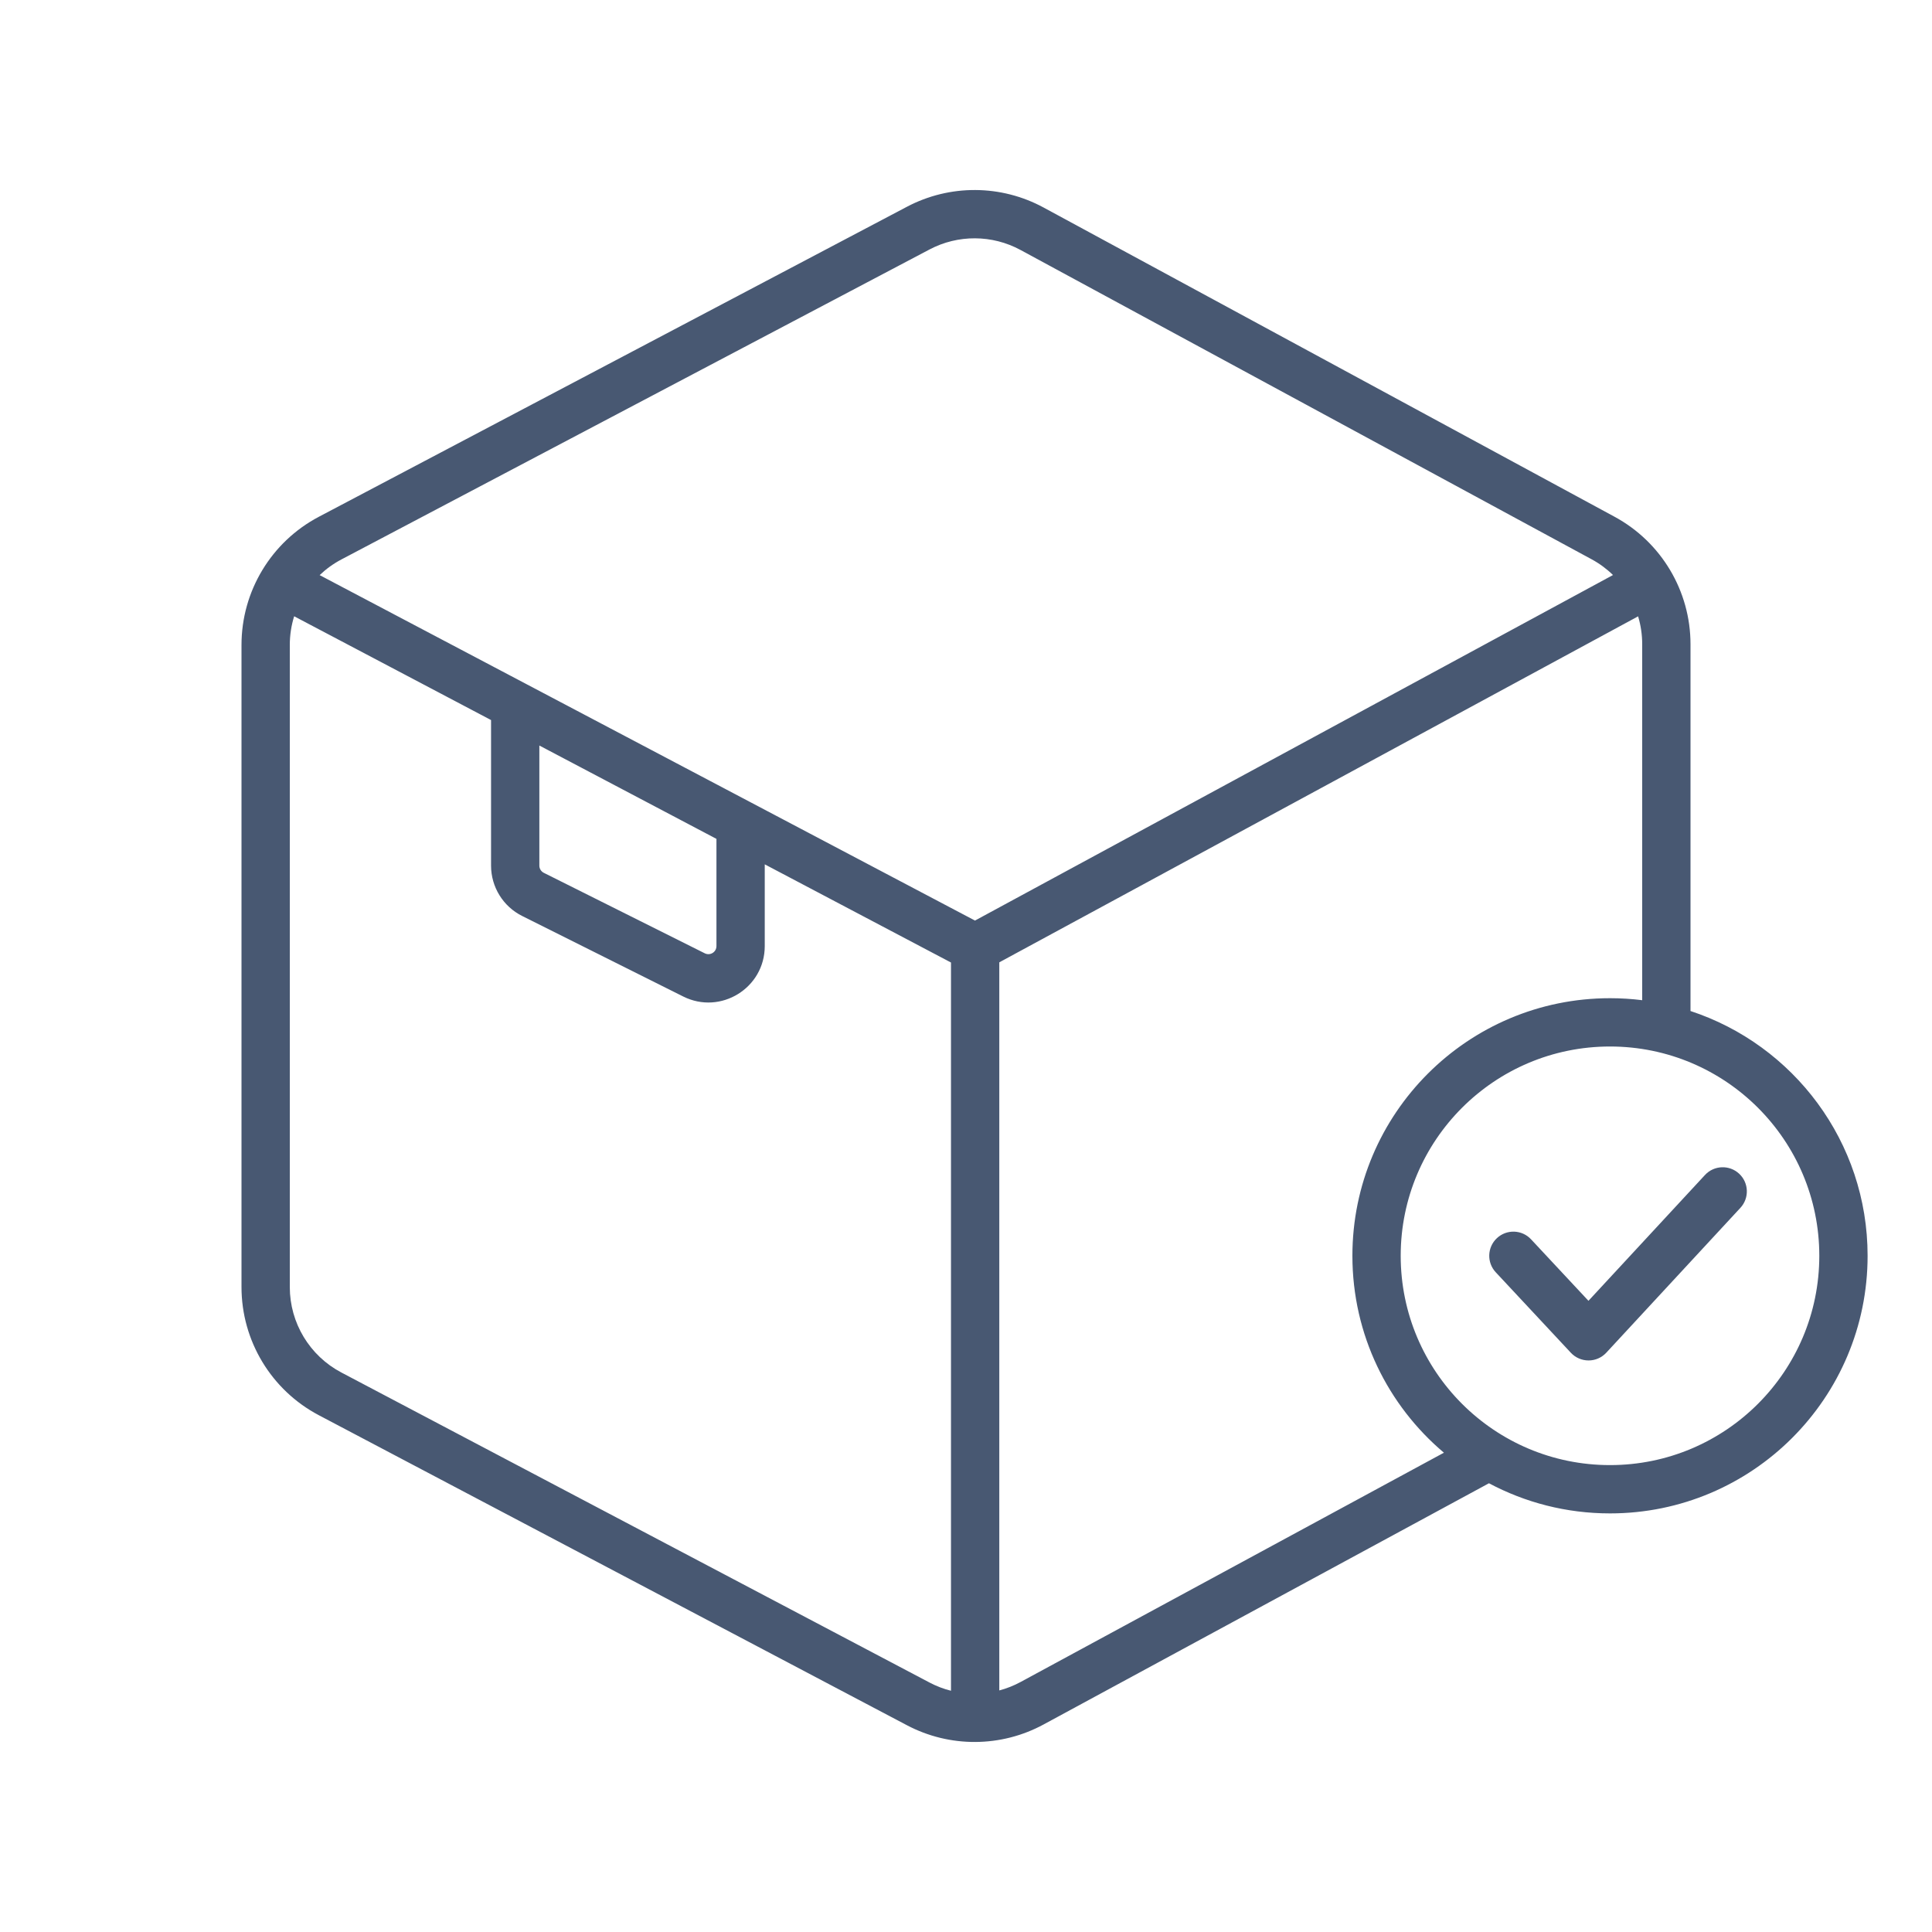 <svg width="60" height="60" viewBox="0 0 60 60" fill="none" xmlns="http://www.w3.org/2000/svg">
<path d="M54.01 36.45C54.313 36.731 54.332 37.206 54.05 37.51L49.884 42.01C49.742 42.163 49.543 42.25 49.335 42.25C49.126 42.25 48.927 42.164 48.785 42.012L46.452 39.512C46.169 39.209 46.185 38.734 46.488 38.452C46.791 38.169 47.266 38.185 47.548 38.488L49.331 40.398L52.95 36.49C53.231 36.187 53.706 36.168 54.01 36.45Z" fill="#485872"/>
<path fill-rule="evenodd" clip-rule="evenodd" d="M50.143 16.049L32.408 6.444C31.087 5.729 29.495 5.72 28.166 6.421L9.902 16.049C8.425 16.827 7.5 18.36 7.5 20.029V39.971C7.5 41.64 8.425 43.173 9.902 43.951L28.166 53.579C29.495 54.28 31.087 54.271 32.408 53.556L46.241 46.064C47.362 46.661 48.641 47 50 47C54.418 47 58 43.418 58 39C58 35.455 55.694 32.448 52.5 31.398V20.006C52.5 18.355 51.595 16.836 50.143 16.049ZM51 31.062V20.006C51 19.709 50.956 19.418 50.873 19.141L31.034 29.886V52.498C31.261 52.438 31.482 52.351 31.693 52.237L44.842 45.115C43.104 43.648 42 41.453 42 39C42 34.582 45.582 31 50 31C50.339 31 50.672 31.021 51 31.062ZM49.429 17.369L31.693 7.763C30.813 7.286 29.752 7.28 28.866 7.748L10.601 17.375C10.351 17.507 10.125 17.671 9.927 17.861L30.279 28.589L50.093 17.858C49.898 17.667 49.675 17.502 49.429 17.369ZM29.534 52.508V29.892L23.75 26.843V29.382C23.75 30.683 22.381 31.529 21.217 30.947L16.217 28.447C15.624 28.151 15.25 27.545 15.25 26.882V22.362L9.135 19.139C9.047 19.423 9 19.723 9 20.029V39.971C9 41.084 9.616 42.105 10.601 42.624L28.866 52.252C29.08 52.365 29.304 52.451 29.534 52.508ZM16.75 26.882V23.153L22.25 26.052V29.382C22.25 29.568 22.054 29.689 21.888 29.606L16.888 27.106C16.803 27.063 16.75 26.977 16.75 26.882ZM50 45.5C53.59 45.5 56.5 42.59 56.5 39C56.5 35.41 53.59 32.5 50 32.5C46.41 32.5 43.5 35.41 43.5 39C43.5 42.59 46.41 45.5 50 45.5Z" fill="#485872"/>
</svg>
